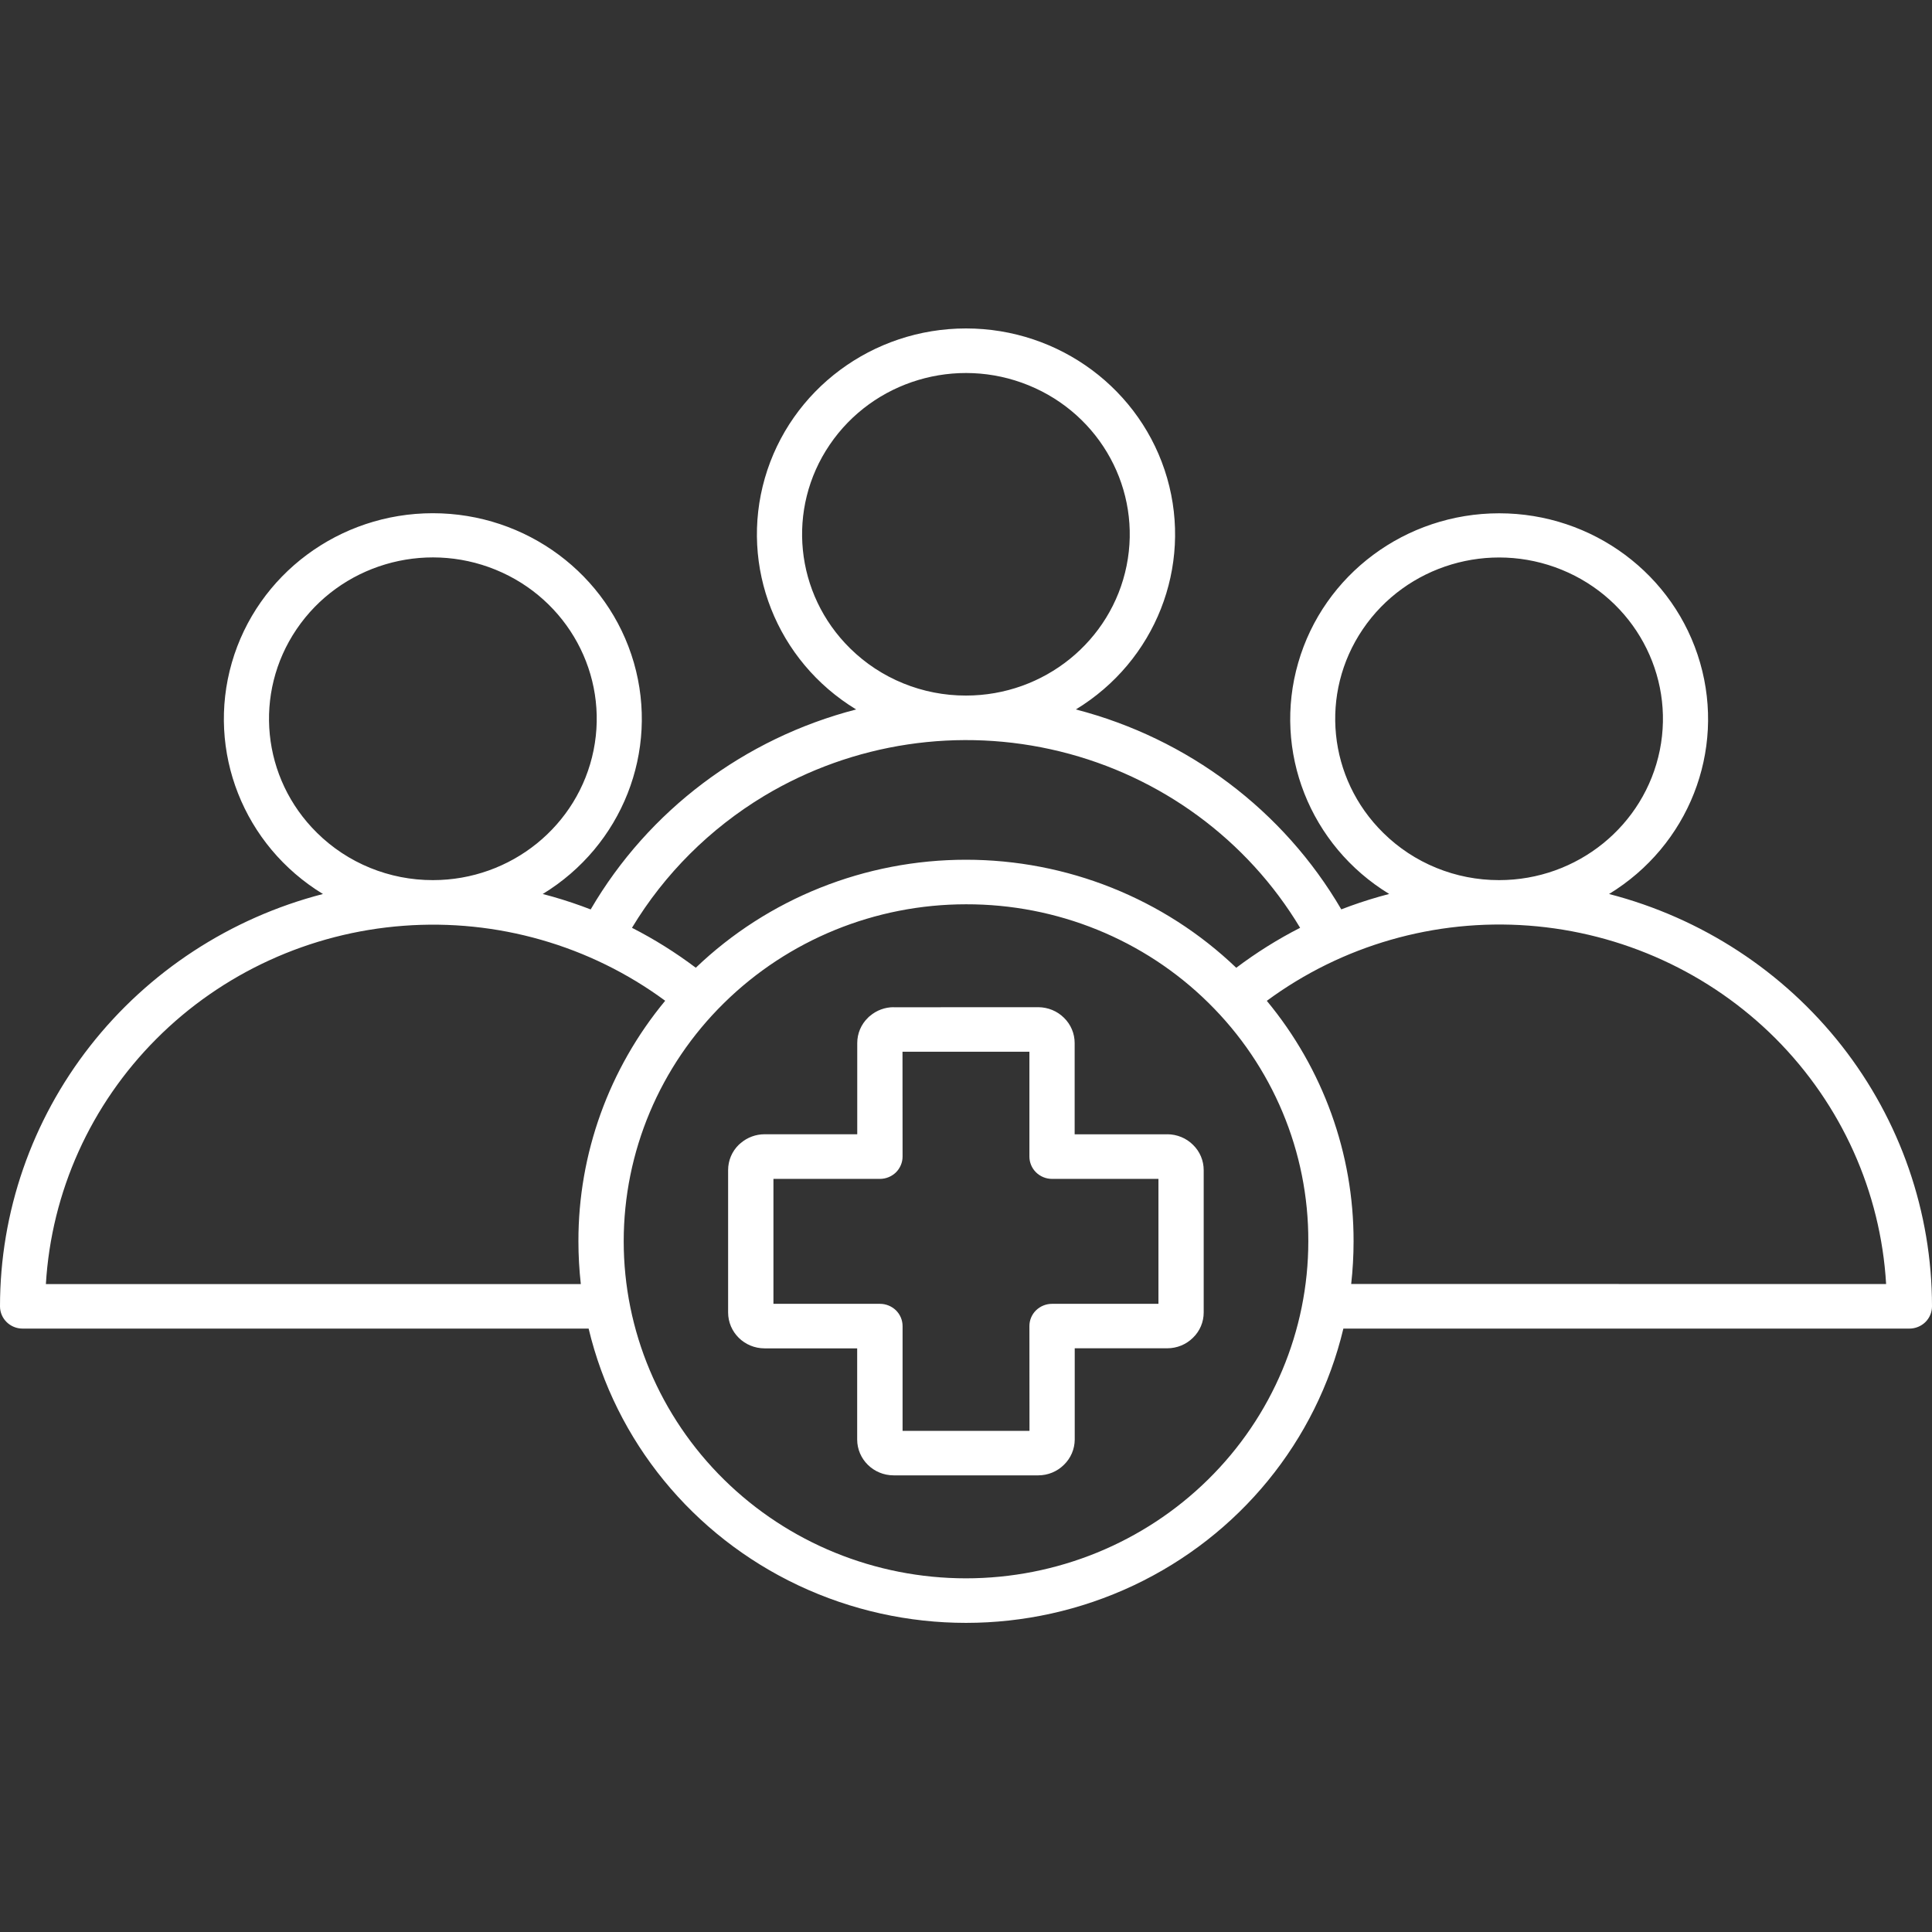 <?xml version="1.0" encoding="UTF-8"?> <svg xmlns="http://www.w3.org/2000/svg" width="100" height="100" viewBox="0 0 100 100" fill="none"><rect x="0" y="0" width="100" height="100" fill="#333333" stroke="none"/><path fill-rule="evenodd" clip-rule="evenodd" d="M34.43 51.799C30.541 48.933 25.73 47.553 20.889 47.918C16.044 48.279 11.5 50.358 8.099 53.768C4.693 57.178 2.66 61.688 2.375 66.463H30.063C29.981 65.728 29.939 64.989 29.939 64.25C29.931 59.715 31.519 55.314 34.43 51.799ZM46.255 52.136L53.743 52.132C54.242 52.136 54.721 52.331 55.071 52.68C55.426 53.025 55.624 53.496 55.624 53.987V58.713H60.423V58.709C60.922 58.713 61.401 58.907 61.751 59.257C62.106 59.602 62.303 60.073 62.303 60.564V67.936C62.303 68.427 62.106 68.894 61.751 69.239C61.396 69.592 60.918 69.787 60.415 69.787H55.628V74.513C55.624 75.004 55.426 75.471 55.071 75.816C54.717 76.169 54.238 76.364 53.739 76.364H46.255C45.212 76.364 44.367 75.532 44.367 74.505V69.791H39.576C38.532 69.791 37.687 68.959 37.687 67.932V60.564C37.687 60.072 37.885 59.597 38.24 59.252C38.273 59.22 38.306 59.192 38.343 59.163C38.685 58.871 39.122 58.709 39.572 58.709H44.371V53.987C44.371 53.496 44.569 53.021 44.928 52.676C44.957 52.643 44.99 52.615 45.027 52.587C45.369 52.294 45.806 52.132 46.255 52.132L46.255 52.136ZM53.282 54.438H46.713L46.717 59.865C46.717 60.17 46.593 60.462 46.375 60.681C46.152 60.897 45.855 61.019 45.546 61.019H40.033V67.486H45.546C45.855 67.486 46.152 67.607 46.375 67.823C46.593 68.038 46.717 68.33 46.717 68.638V74.062H53.286L53.282 68.638C53.282 68.33 53.405 68.038 53.624 67.823C53.846 67.607 54.143 67.486 54.453 67.486H59.961V61.019H54.453C54.143 61.019 53.846 60.897 53.624 60.681C53.405 60.462 53.282 60.17 53.282 59.865V54.438ZM30.467 68.768H1.171C0.524 68.768 0 68.253 0 67.615C0 62.74 1.641 58.002 4.664 54.141C7.69 50.28 11.925 47.512 16.716 46.273C12.605 43.769 10.679 38.881 11.999 34.301C13.322 29.722 17.57 26.564 22.402 26.564C27.239 26.564 31.486 29.722 32.809 34.301C34.129 38.88 32.203 43.768 28.092 46.273C28.773 46.448 29.445 46.659 30.1 46.895C30.261 46.952 30.418 47.012 30.575 47.073V47.069C33.564 41.95 38.512 38.223 44.314 36.721C40.195 34.216 38.269 29.329 39.589 24.746C40.912 20.162 45.163 17 50 17C54.837 17 59.088 20.163 60.411 24.746C61.731 29.329 59.805 34.217 55.686 36.721C61.487 38.223 66.436 41.95 69.425 47.069C69.582 47.008 69.743 46.947 69.9 46.891C70.555 46.655 71.223 46.448 71.907 46.27V46.273C67.797 43.769 65.871 38.885 67.195 34.305C68.514 29.726 72.761 26.568 77.598 26.568C82.43 26.568 86.677 29.726 87.997 34.305C89.32 38.885 87.395 43.768 83.284 46.273C88.075 47.512 92.31 50.28 95.337 54.141C98.359 58.002 100 62.739 100 67.615C100 67.92 99.876 68.216 99.658 68.431C99.439 68.646 99.138 68.768 98.829 68.768H69.533C68.143 74.594 64.147 79.482 58.668 82.064C53.188 84.645 46.813 84.645 41.333 82.064C35.853 79.482 31.857 74.594 30.467 68.768ZM69.941 66.458L97.625 66.462C97.345 61.684 95.312 57.174 91.91 53.759C88.504 50.349 83.956 48.271 79.115 47.909C74.271 47.548 69.459 48.932 65.57 51.803C68.481 55.318 70.069 59.715 70.061 64.25C70.061 64.989 70.019 65.728 69.937 66.462L69.941 66.458ZM63.986 50.09C60.242 46.505 55.224 44.5 50 44.5C44.776 44.5 39.758 46.505 36.014 50.09C34.979 49.31 33.874 48.616 32.711 48.023C34.393 45.234 36.744 42.888 39.556 41.195C44.145 38.443 49.662 37.614 54.874 38.897C60.09 40.18 64.56 43.468 67.294 48.023C66.131 48.616 65.026 49.31 63.991 50.09H63.986ZM67.718 64.25C67.718 68.878 65.85 73.315 62.527 76.583C59.203 79.855 54.697 81.694 50 81.694C45.3 81.694 40.793 79.855 37.474 76.583C34.151 73.311 32.283 68.874 32.283 64.25C32.283 59.622 34.15 55.184 37.474 51.917C40.797 48.645 45.3 46.806 50 46.806C54.705 46.794 59.22 48.624 62.544 51.901C65.871 55.172 67.735 59.622 67.718 64.25ZM50 36.002C54.045 36.002 57.526 33.185 58.313 29.28C59.101 25.374 56.977 21.465 53.237 19.942C49.501 18.42 45.193 19.707 42.945 23.02C40.698 26.328 41.139 30.741 44.001 33.559C45.588 35.126 47.749 36.007 50 36.002ZM77.594 45.555C81.639 45.555 85.119 42.737 85.911 38.832C86.698 34.927 84.575 31.017 80.835 29.491C77.099 27.968 72.786 29.255 70.539 32.568C68.292 35.877 68.733 40.293 71.595 43.107C73.182 44.678 75.343 45.559 77.594 45.555ZM22.408 45.555C26.453 45.555 29.937 42.737 30.724 38.832C31.512 34.923 29.389 31.013 25.649 29.487C21.913 27.964 17.6 29.251 15.353 32.564C13.105 35.877 13.547 40.289 16.408 43.107C17.996 44.678 20.156 45.559 22.408 45.555Z" fill="white"></path></svg> 